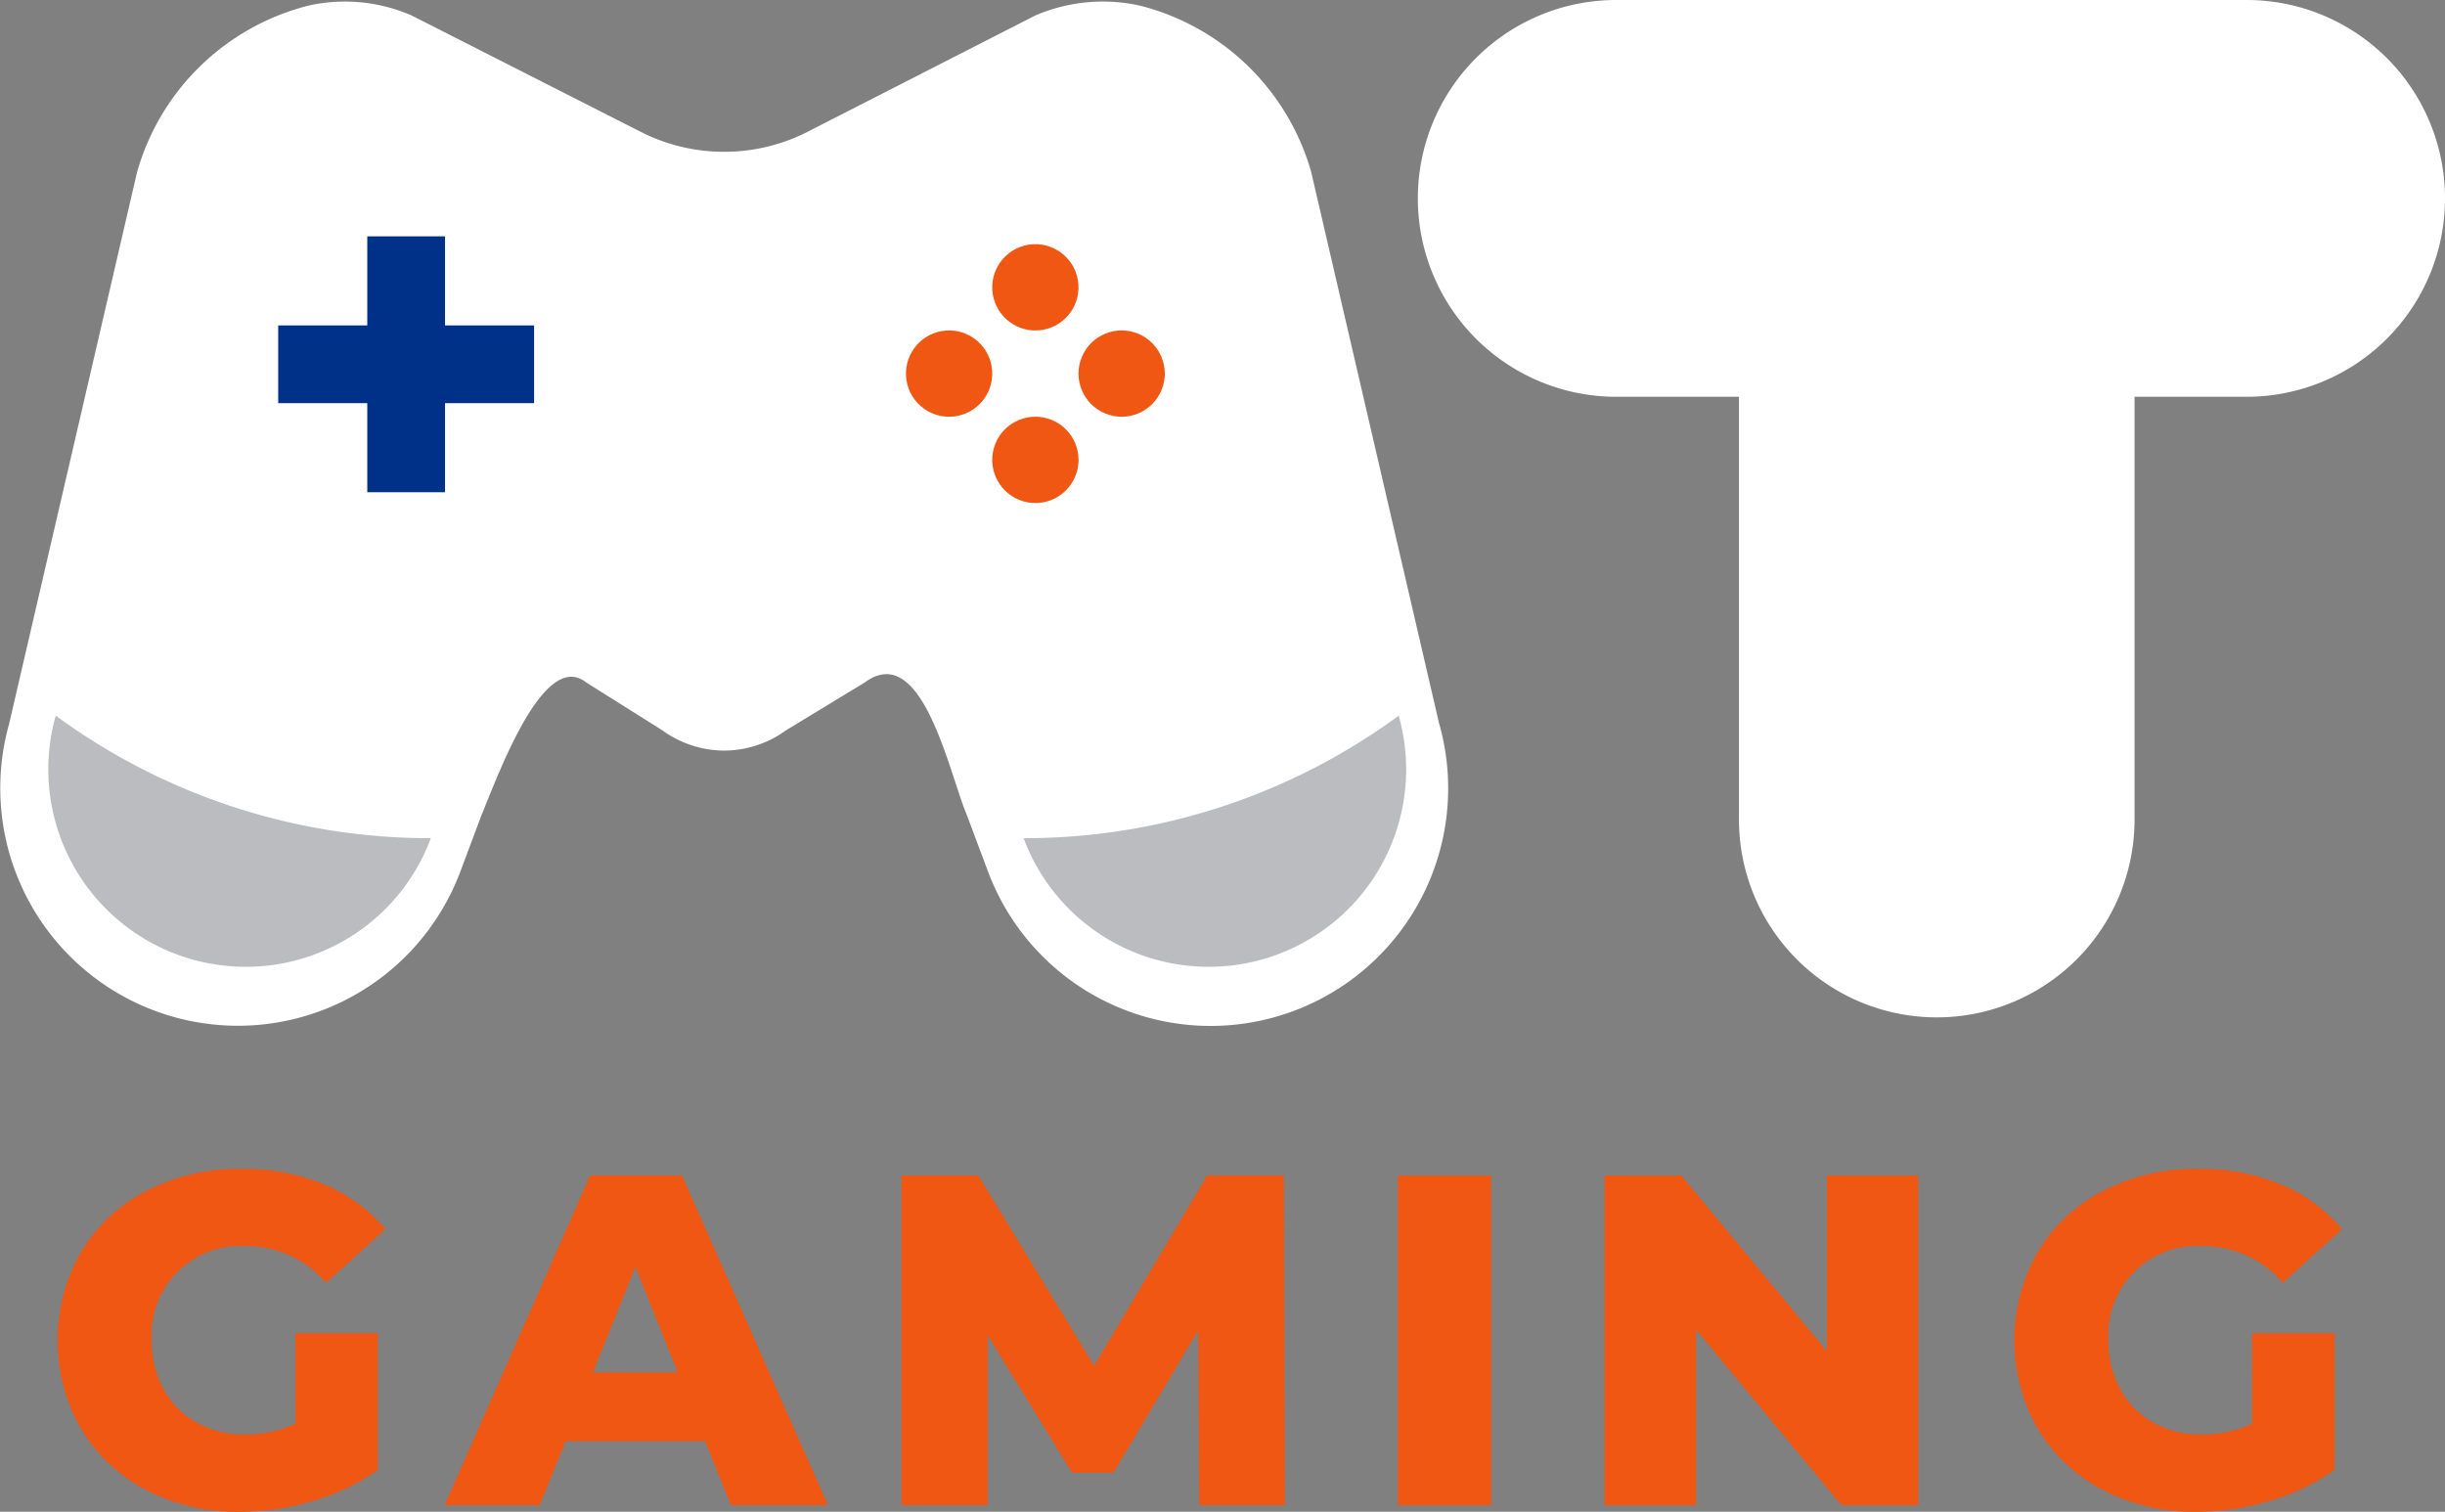 <svg xmlns="http://www.w3.org/2000/svg" width="140.149" height="86.654" viewBox="0 0 140.149 86.654">
  <rect x="0" y="0" width="140.149" height="86.654" fill="#808080" stroke="none"/>
  <g id="Groupe_505" data-name="Groupe 505" transform="translate(-417.734 -335.934)">
    <path id="Tracé_282" data-name="Tracé 282" d="M500.235,377.519l-7.338-31.64a13.693,13.693,0,0,0-9.839-9.558,9.826,9.826,0,0,0-5.98.569l-13.22,6.752a10.563,10.563,0,0,1-9.234,0l-13.295-6.752a9.587,9.587,0,0,0-5.9-.569,13.7,13.7,0,0,0-9.841,9.558l-7.337,31.64a13.619,13.619,0,0,0,25.867,8.45l1.19-3.174c.018-.049.037-.1.058-.146,1.028-2.5,3.568-9.414,5.964-7.532l4.374,2.75a6.063,6.063,0,0,0,3.514,1.16h.054a6.065,6.065,0,0,0,3.514-1.16l4.524-2.75c3.259-2.4,4.786,5.03,5.814,7.532.02.048.04.1.058.146l1.19,3.174a13.619,13.619,0,0,0,25.868-8.45Z" transform="translate(0 -0.069)" fill="#fff"/>
    <g id="Groupe_492" data-name="Groupe 492" transform="translate(433.681 349.481)">
      <g id="Groupe_491" data-name="Groupe 491" transform="translate(0 0)">
        <path id="Tracé_283" data-name="Tracé 283" d="M460.919,365.265h-5.106v-5.106h-4.456v5.106h-5.106v4.456h5.106v5.106h4.456v-5.106h5.106Z" transform="translate(-446.251 -360.159)" fill="#003189"/>
      </g>
    </g>
    <g id="Groupe_502" data-name="Groupe 502" transform="translate(469.3 349.566)">
      <g id="Groupe_501" data-name="Groupe 501">
        <g id="Groupe_494" data-name="Groupe 494" transform="translate(0 4.945)">
          <g id="Groupe_493" data-name="Groupe 493">
            <circle id="Ellipse_61" data-name="Ellipse 61" cx="2.473" cy="2.473" r="2.473" transform="translate(0 0.792) rotate(-9.217)" fill="#ef5713"/>
          </g>
        </g>
        <g id="Groupe_496" data-name="Groupe 496" transform="translate(9.497 4.551)">
          <g id="Groupe_495" data-name="Groupe 495">
            <circle id="Ellipse_62" data-name="Ellipse 62" cx="2.473" cy="2.473" r="2.473" transform="translate(0 4.569) rotate(-67.5)" fill="#ef5713"/>
          </g>
        </g>
        <g id="Groupe_498" data-name="Groupe 498" transform="translate(4.945)">
          <g id="Groupe_497" data-name="Groupe 497">
            <circle id="Ellipse_63" data-name="Ellipse 63" cx="2.473" cy="2.473" r="2.473" transform="matrix(0.987, -0.16, 0.16, 0.987, 0, 0.792)" fill="#ef5713"/>
          </g>
        </g>
        <g id="Groupe_500" data-name="Groupe 500" transform="translate(4.551 9.497)">
          <g id="Groupe_499" data-name="Groupe 499">
            <circle id="Ellipse_64" data-name="Ellipse 64" cx="2.473" cy="2.473" r="2.473" transform="matrix(0.383, -0.924, 0.924, 0.383, 0, 4.569)" fill="#ef5713"/>
          </g>
        </g>
      </g>
    </g>
    <path id="Tracé_284" data-name="Tracé 284" d="M610.568,335.934H574.434a11.371,11.371,0,1,0,0,22.743h7.036v24.128a11.338,11.338,0,1,0,22.675,0V358.677h6.424a11.371,11.371,0,1,0,0-22.743Z" transform="translate(-64.057 0)" fill="#fff"/>
    <g id="Groupe_503" data-name="Groupe 503" transform="translate(421.033 402.935)">
      <path id="Tracé_285" data-name="Tracé 285" d="M437.267,465.167h4.724V473a12.306,12.306,0,0,1-3.725,1.782,14.827,14.827,0,0,1-4.211.621,11.259,11.259,0,0,1-5.345-1.255,9.357,9.357,0,0,1-3.725-3.5,10.214,10.214,0,0,1,0-10.15,9.315,9.315,0,0,1,3.752-3.5,11.536,11.536,0,0,1,5.426-1.255,12.085,12.085,0,0,1,4.751.891,9.16,9.16,0,0,1,3.51,2.565l-3.4,3.077a6,6,0,0,0-4.589-2.105,5.081,5.081,0,0,0-5.4,5.4,5.7,5.7,0,0,0,.675,2.794,4.832,4.832,0,0,0,1.89,1.916,5.537,5.537,0,0,0,2.78.688,6.823,6.823,0,0,0,2.888-.621Z" transform="translate(-423.634 -455.746)" fill="#ef5713"/>
      <path id="Tracé_286" data-name="Tracé 286" d="M478.241,471.647h-7.991l-1.485,3.671h-5.453l8.341-18.9h5.264l8.368,18.9h-5.561Zm-1.566-3.941-2.429-6.047-2.43,6.047Z" transform="translate(-441.124 -456.044)" fill="#ef5713"/>
      <path id="Tracé_287" data-name="Tracé 287" d="M527.2,475.318l-.054-10.015-4.859,8.152h-2.376l-4.832-7.882v9.745h-4.94v-18.9h4.4l6.641,10.906,6.479-10.906h4.4l.054,18.9Z" transform="translate(-461.763 -456.044)" fill="#ef5713"/>
      <path id="Tracé_288" data-name="Tracé 288" d="M561.016,456.422h5.345v18.9h-5.345Z" transform="translate(-484.189 -456.044)" fill="#ef5713"/>
      <path id="Tracé_289" data-name="Tracé 289" d="M600.185,456.422v18.9h-4.4l-8.341-10.069v10.069h-5.237v-18.9h4.4l8.341,10.069V456.422Z" transform="translate(-493.53 -456.044)" fill="#ef5713"/>
      <path id="Tracé_290" data-name="Tracé 290" d="M637.836,465.167h4.724V473a12.313,12.313,0,0,1-3.725,1.782,14.831,14.831,0,0,1-4.212.621,11.259,11.259,0,0,1-5.345-1.255,9.357,9.357,0,0,1-3.725-3.5,10.214,10.214,0,0,1,0-10.15,9.315,9.315,0,0,1,3.752-3.5,11.535,11.535,0,0,1,5.426-1.255,12.087,12.087,0,0,1,4.751.891,9.165,9.165,0,0,1,3.51,2.565l-3.4,3.077A6,6,0,0,0,635,460.173a5.081,5.081,0,0,0-5.4,5.4,5.7,5.7,0,0,0,.675,2.794,4.829,4.829,0,0,0,1.89,1.916,5.537,5.537,0,0,0,2.78.688,6.824,6.824,0,0,0,2.888-.621Z" transform="translate(-512.041 -455.746)" fill="#ef5713"/>
    </g>
    <path id="Tracé_291" data-name="Tracé 291" d="M444.617,416.311a11.318,11.318,0,0,1-21.5-7.022A36.221,36.221,0,0,0,444.617,416.311Z" transform="translate(-2.187 -32.333)" fill="#babcbf"/>
    <path id="Tracé_292" data-name="Tracé 292" d="M522.654,416.311a11.318,11.318,0,0,0,21.5-7.022A36.221,36.221,0,0,1,522.654,416.311Z" transform="translate(-46.246 -32.333)" fill="#babcbf"/>
  </g>
</svg>
